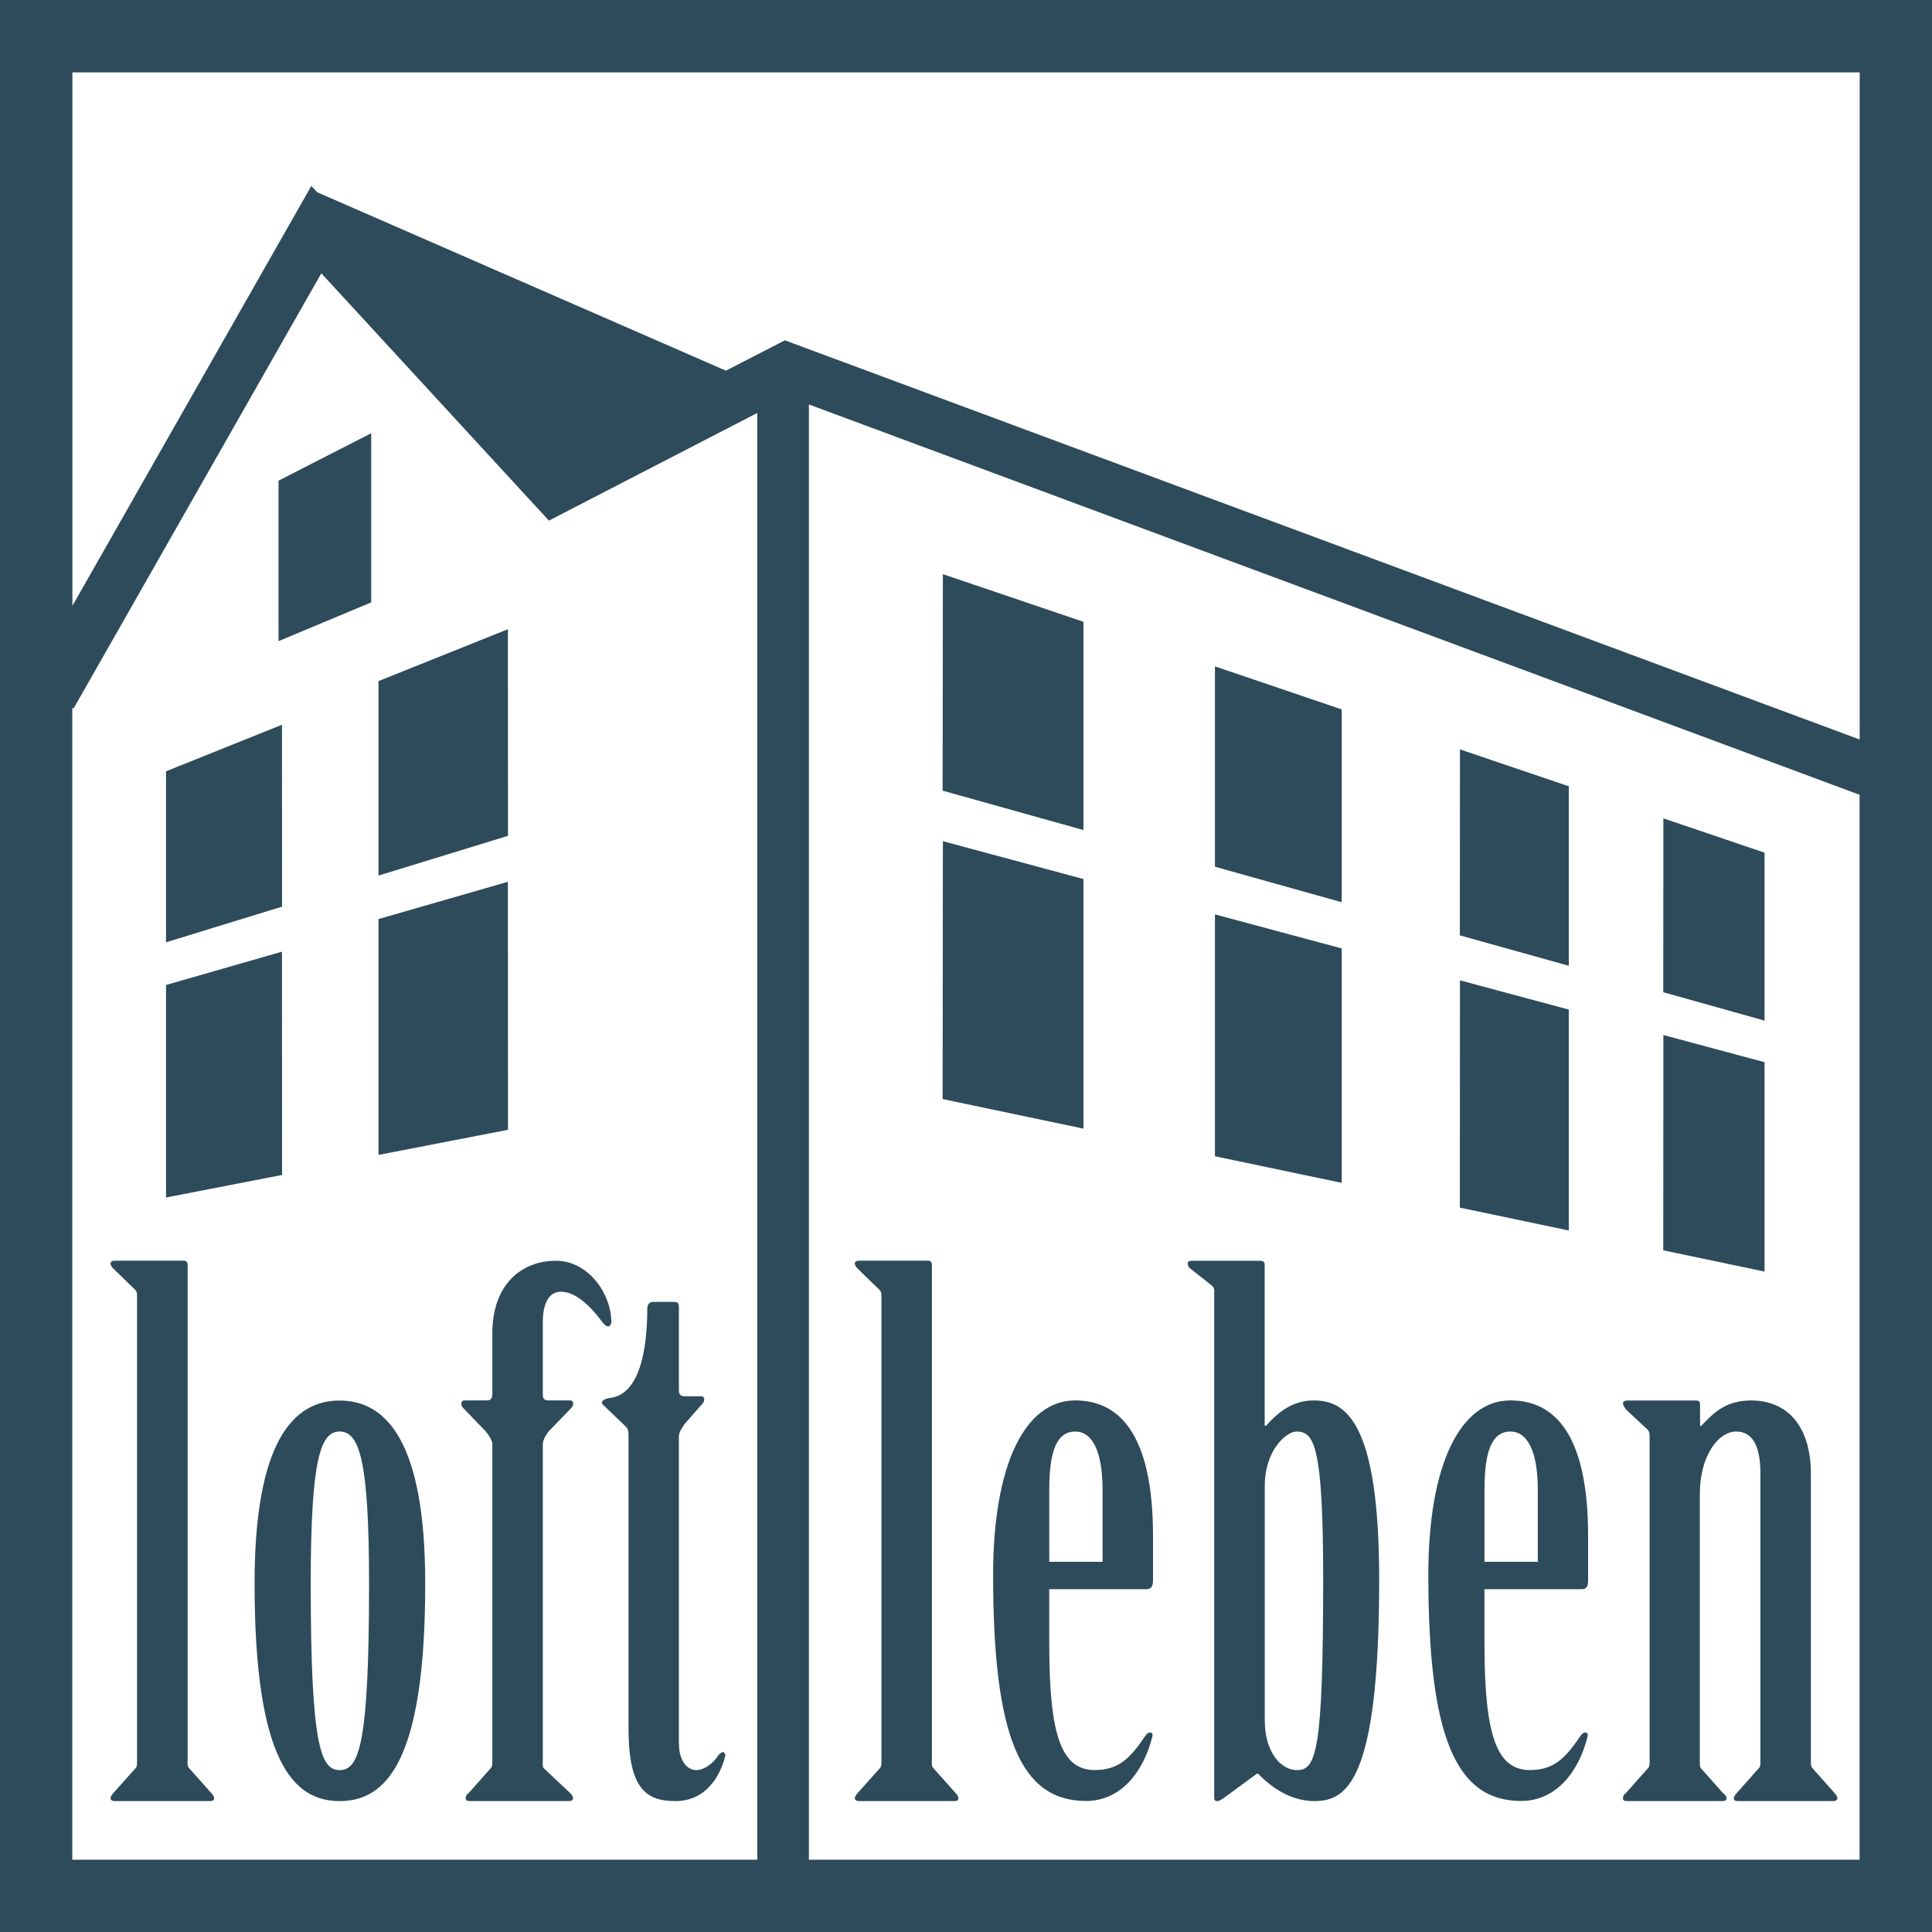 <?xml version="1.0" encoding="utf-8"?>
<!-- Generator: Adobe Illustrator 14.0.0, SVG Export Plug-In . SVG Version: 6.00 Build 43363)  -->
<!DOCTYPE svg PUBLIC "-//W3C//DTD SVG 1.1//EN" "http://www.w3.org/Graphics/SVG/1.1/DTD/svg11.dtd">
<svg version="1.1" id="Layer_1" xmlns="http://www.w3.org/2000/svg" xmlns:xlink="http://www.w3.org/1999/xlink" x="0px" y="0px"
	 width="95px" height="95px" viewBox="0 0 95 95" enable-background="new 0 0 95 95" xml:space="preserve">
<g>
	<path fill="#2D4B5A" d="M9.219,86.615c0,0.143,0,0.244,0.07,0.319l1.102,1.235c0.064,0.069,0.139,0.18,0.139,0.249
		c0,0.104-0.07,0.145-0.208,0.145h-4.68c-0.104,0-0.208-0.04-0.208-0.145c0-0.069,0.069-0.18,0.139-0.249l1.102-1.235
		c0.064-0.075,0.064-0.18,0.064-0.319v-22.92c0-0.146-0.035-0.215-0.104-0.285l-1.061-1.029c-0.07-0.066-0.139-0.176-0.139-0.248
		c0-0.105,0.104-0.143,0.208-0.143h3.404c0.104,0,0.18,0.069,0.18,0.215v24.41H9.219z"/>
	<path fill="#2D4B5A" d="M18.148,77.865c0-6.163-0.498-7.474-1.449-7.474c-0.928,0-1.42,1.308-1.42,7.474
		c0,7.974,0.493,9.174,1.42,9.174C17.65,87.036,18.148,85.833,18.148,77.865L18.148,77.865z M20.909,77.865
		c0,8.75-1.914,10.698-4.216,10.698c-2.267,0-4.175-1.948-4.175-10.698c0-6.98,1.908-8.998,4.175-8.998
		C18.995,68.863,20.909,70.885,20.909,77.865L20.909,77.865z"/>
	<path fill="#2D4B5A" d="M26.684,86.615c0,0.143,0,0.244,0.041,0.319l1.311,1.235c0.069,0.069,0.145,0.18,0.145,0.249
		c0,0.104-0.11,0.145-0.214,0.145h-4.854c-0.146,0-0.215-0.04-0.215-0.145c0-0.069,0.035-0.18,0.146-0.249l1.096-1.235
		c0.069-0.075,0.069-0.18,0.069-0.319V71.023c0-0.209-0.18-0.455-0.319-0.632l-1.061-1.102c-0.209-0.174-0.174-0.427,0-0.427h1.096
		c0.215,0,0.284-0.106,0.284-0.315v-2.975c0-2.444,1.455-3.577,3.125-3.577c1.63,0,2.726,1.664,2.726,3.01
		c0,0.106-0.069,0.214-0.145,0.214c-0.146,0-0.244-0.146-0.354-0.284c-0.563-0.748-1.275-1.42-1.982-1.42
		c-0.638,0-0.888,0.672-0.888,1.486v3.54c0,0.215,0.041,0.319,0.284,0.319h1.062c0.18,0,0.215,0.249,0,0.429l-1.062,1.097
		c-0.139,0.18-0.284,0.426-0.284,0.637v15.592H26.684z"/>
	<path fill="#2D4B5A" d="M33.387,85.767c0,0.742,0.354,1.272,0.853,1.272c0.423,0,0.881-0.389,1.09-0.742
		c0.075-0.069,0.146-0.143,0.215-0.143s0.145,0.104,0.11,0.212c-0.25,0.991-0.957,2.197-2.447,2.197s-2.302-0.675-2.302-3.577
		V70.635c0-0.139,0-0.354-0.104-0.457l-1.032-0.992c-0.063-0.069-0.174-0.145-0.174-0.211c0-0.107,0.14-0.212,0.493-0.25
		c1.56-0.283,1.739-2.975,1.739-4.393c0-0.176,0.104-0.315,0.284-0.315h1.061c0.14,0,0.209,0.072,0.209,0.249v4.074
		c0,0.18,0.041,0.318,0.29,0.318h0.812c0.18,0,0.209,0.244,0,0.426l-0.812,0.926c-0.11,0.174-0.29,0.388-0.29,0.631v15.126H33.387z"
		/>
	<path fill="#2D4B5A" d="M45.818,86.615c0,0.143,0,0.244,0.069,0.319l1.103,1.235c0.069,0.069,0.139,0.18,0.139,0.249
		c0,0.104-0.069,0.145-0.209,0.145h-4.679c-0.104,0-0.209-0.04-0.209-0.145c0-0.069,0.069-0.18,0.139-0.249l1.103-1.235
		c0.069-0.075,0.069-0.18,0.069-0.319v-22.92c0-0.146-0.035-0.215-0.11-0.285l-1.062-1.029c-0.069-0.066-0.139-0.176-0.139-0.248
		c0-0.105,0.104-0.143,0.209-0.143h3.403c0.11,0,0.18,0.069,0.18,0.215v24.41H45.818z"/>
	<path fill="#2D4B5A" d="M54.215,76.799v-3.543c0-1.873-0.493-2.864-1.346-2.864c-0.922,0-1.275,0.991-1.275,2.864v3.543H54.215
		L54.215,76.799z M51.594,80.875c0,4.465,0.603,6.161,2.232,6.161c1.171,0,1.739-0.565,2.481-1.667
		c0.069-0.102,0.14-0.177,0.249-0.177c0.104,0,0.14,0.072,0.104,0.211c-0.429,1.699-1.524,3.154-3.259,3.154
		c-3.229,0-4.568-3.188-4.568-11.12c0-5.385,1.554-8.576,4.035-8.576c2.053,0,3.827,1.486,3.827,6.659v2.198
		c0,0.246-0.069,0.426-0.319,0.426h-4.783V80.875L51.594,80.875z"/>
	<path fill="#2D4B5A" d="M62.193,84.627c0,1.455,0.742,2.412,1.588,2.412c0.928,0,1.282-0.885,1.282-9.348
		c0-6.558-0.43-7.3-1.311-7.3c-0.499,0-1.56,0.923-1.56,2.659V84.627L62.193,84.627z M59.711,63.48c0-0.104-0.034-0.209-0.145-0.284
		l-1.026-0.812c-0.104-0.07-0.14-0.18-0.14-0.25c0-0.104,0.064-0.139,0.209-0.139h3.369c0.139,0,0.209,0.069,0.209,0.209v7.902
		h0.069c0.603-0.678,1.311-1.244,2.337-1.244c1.524,0,3.224,0.926,3.224,8.822c0,9.991-1.629,10.878-3.189,10.878
		c-1.13,0-2.087-0.638-2.76-1.345h-0.069l-1.63,1.2c-0.109,0.069-0.214,0.145-0.318,0.145c-0.146,0-0.146-0.109-0.146-0.183v-24.9
		H59.711z"/>
	<path fill="#2D4B5A" d="M75.616,76.799v-3.543c0-1.873-0.499-2.864-1.346-2.864c-0.922,0-1.275,0.991-1.275,2.864v3.543H75.616
		L75.616,76.799z M72.995,80.875c0,4.465,0.604,6.161,2.232,6.161c1.171,0,1.733-0.565,2.481-1.667
		c0.07-0.102,0.14-0.177,0.244-0.177c0.11,0,0.145,0.072,0.11,0.211c-0.43,1.699-1.525,3.154-3.265,3.154
		c-3.225,0-4.563-3.188-4.563-11.12c0-5.385,1.554-8.576,4.035-8.576c2.053,0,3.821,1.486,3.821,6.659v2.198
		c0,0.246-0.063,0.426-0.313,0.426h-4.784V80.875L72.995,80.875z"/>
	<path fill="#2D4B5A" d="M83.589,70.107h0.069c0.638-0.678,1.241-1.244,2.447-1.244c1.769,0,2.939,1.244,2.939,3.616v14.136
		c0,0.143,0,0.244,0.069,0.319l1.097,1.235c0.069,0.069,0.139,0.18,0.139,0.249c0,0.104-0.104,0.145-0.209,0.145h-4.673
		c-0.14,0-0.215-0.04-0.215-0.145c0-0.069,0.075-0.18,0.146-0.249l1.096-1.235c0.069-0.075,0.069-0.18,0.069-0.319V72.444
		c0-1.345-0.389-2.053-1.2-2.053c-0.853,0-1.78,1.171-1.78,3.079v13.145c0,0.146,0,0.25,0.041,0.319l1.102,1.241
		c0.104,0.066,0.174,0.174,0.174,0.249c0,0.102-0.104,0.139-0.209,0.139h-4.673c-0.151,0-0.215-0.037-0.215-0.139
		c0-0.075,0.034-0.183,0.139-0.249l1.102-1.241c0.07-0.069,0.07-0.177,0.07-0.319V70.572c0-0.143-0.041-0.215-0.11-0.285
		l-1.062-0.991c-0.069-0.107-0.139-0.212-0.139-0.284c0-0.109,0.104-0.145,0.215-0.145h3.397c0.145,0,0.18,0.072,0.18,0.215v1.025
		H83.589z"/>
	<path fill="#2D4B5A" d="M91.439,36.361L38.594,16.734l-2.899,1.493L15.598,9.454l-0.29-0.31L3.56,29.792V3.56h87.885v32.801H91.439
		z M91.439,91.445H39.776V19.888l51.663,19.193V91.445L91.439,91.445z M37.231,91.445H3.554V34.805l0.064,0.032L15.8,13.438
		L26.991,25.6l10.246-5.294v71.14H37.231z M0,0v95h95V0H0L0,0z M65.974,34.883l-6.233-2.116v9.851l6.233,1.746V34.883L65.974,34.883
		z M65.974,46.636l-6.233-1.673v11.892l6.233,1.308V46.636L65.974,46.636z M77.141,38.663l-5.352-1.814l-0.006,9.144l5.357,1.496
		V38.663L77.141,38.663z M53.275,30.575l-6.912-2.343l-0.012,10.646l6.924,1.937V30.575L53.275,30.575z M86.767,41.928l-4.976-1.688
		l-0.006,8.55l4.981,1.395V41.928L86.767,41.928z M86.767,52.231l-4.976-1.337L81.785,61.48l4.981,1.046V52.231L86.767,52.231z
		 M77.141,49.643l-5.352-1.438l-0.006,11.176l5.357,1.125V49.643L77.141,49.643z M8.164,37.927v8.408l5.706-1.754l-0.006-8.944
		L8.164,37.927L8.164,37.927z M13.696,23.634v7.892l4.557-1.905v-8.317L13.696,23.634L13.696,23.634z M8.164,48.434v10.449
		l5.706-1.108l-0.006-10.979L8.164,48.434L8.164,48.434z M18.612,45.192v11.597l6.367-1.235L24.974,43.36L18.612,45.192
		L18.612,45.192z M53.275,43.224l-6.912-1.861l-0.012,12.679l6.924,1.455V43.224L53.275,43.224z M18.612,33.491v9.562l6.367-1.954
		L24.974,30.94L18.612,33.491L18.612,33.491z"/>
</g>
</svg>
